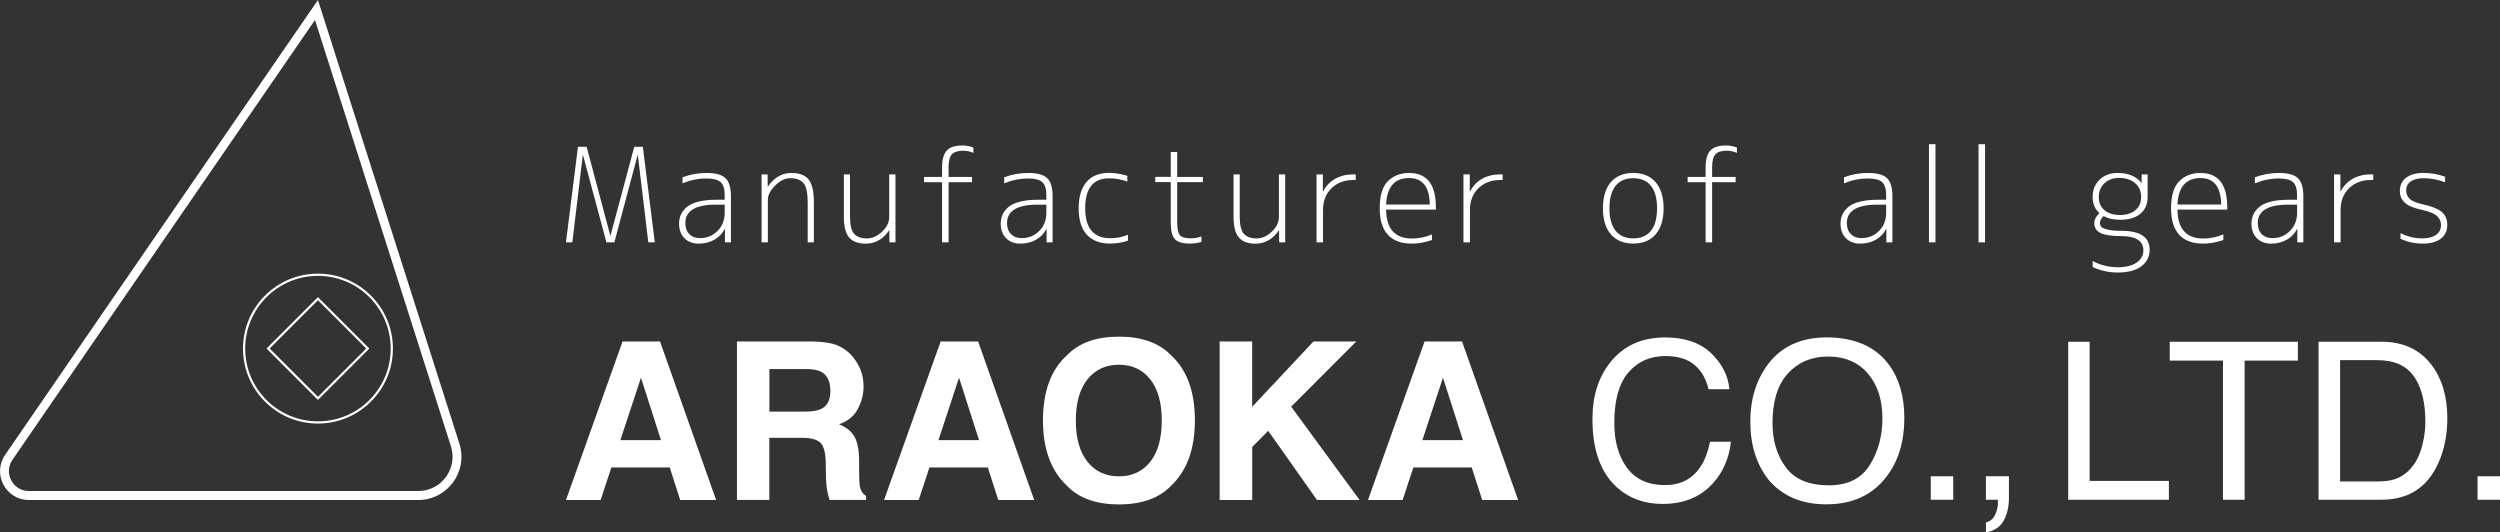 <?xml version="1.0" encoding="utf-8"?>
<!-- Generator: Adobe Illustrator 25.0.0, SVG Export Plug-In . SVG Version: 6.00 Build 0)  -->
<svg version="1.1" id="logo" xmlns="http://www.w3.org/2000/svg" xmlns:xlink="http://www.w3.org/1999/xlink" x="0px" y="0px"
	 viewBox="0 0 573.44 122.13" style="enable-background:new 0 0 573.44 122.13;" xml:space="preserve">
<rect x="0" y="0" width="573.44" height="122.13" fill="#333333" stroke="none"/>
<style type="text/css">
	.st0{fill:#FFFFFF;}
	.st1{fill:none;stroke:#FFFFFF;stroke-width:0.508;stroke-miterlimit:10;}
</style>
<g>
	<g>
		<g>
			<g>
				<path class="st0" d="M129.82,55.59l2.75-21.92h1.99l5.42,20.34h0.06l5.45-20.34h1.96l2.75,21.92h-1.49l-2.4-19.99h-0.06
					l-5.33,19.99h-1.82l-5.36-19.99h-0.06l-2.4,19.99H129.82z"/>
				<path class="st0" d="M166.22,45.83v-1.14c0-1.37-0.31-2.33-0.92-2.9c-0.62-0.57-1.69-0.85-3.24-0.85
					c-1.88,0-3.71,0.37-5.51,1.11v-1.38c1.74-0.66,3.58-1,5.51-1c2.07,0,3.52,0.4,4.35,1.19s1.25,2.17,1.25,4.15v10.58h-1.38v-3.05
					h-0.06c-0.55,1.06-1.35,1.88-2.39,2.46c-1.04,0.59-2.22,0.88-3.53,0.88c-1.39,0-2.49-0.41-3.31-1.25
					c-0.82-0.83-1.23-1.94-1.23-3.33c0-0.74,0.14-1.42,0.41-2.04c0.27-0.62,0.71-1.19,1.32-1.73c0.6-0.54,1.48-0.96,2.64-1.26
					c1.15-0.3,2.53-0.45,4.13-0.45H166.22z M166.22,46.94h-1.96c-4.71,0-7.06,1.41-7.06,4.22c0,1.08,0.31,1.92,0.92,2.54
					s1.43,0.92,2.45,0.92c1.56,0,2.9-0.54,4-1.63c1.1-1.08,1.66-2.49,1.66-4.21V46.94z"/>
				<path class="st0" d="M176.07,40l0.03,2.75h0.06c1.44-2.05,3.23-3.08,5.36-3.08c1.84,0,3.15,0.5,3.96,1.51
					c0.8,1.01,1.2,2.71,1.2,5.11v9.29h-1.41v-9.14c0-2.17-0.32-3.64-0.95-4.41c-0.63-0.77-1.67-1.16-3.09-1.16
					c-1.13,0-2.27,0.55-3.4,1.66c-1.13,1.1-1.7,2.2-1.7,3.3v9.76h-1.44V40H176.07z"/>
				<path class="st0" d="M203.96,40h1.44v15.59h-1.38l-0.03-2.75h-0.06c-0.63,0.98-1.41,1.73-2.34,2.26
					c-0.94,0.53-1.94,0.79-3.02,0.79c-1.72,0-2.98-0.47-3.79-1.41c-0.81-0.94-1.22-2.5-1.22-4.69V40h1.41v9.64
					c0,1.95,0.32,3.28,0.95,3.99c0.63,0.7,1.61,1.06,2.94,1.06c1.21,0,2.36-0.51,3.46-1.54c1.1-1.03,1.64-2.16,1.64-3.41V40z"/>
				<path class="st0" d="M211.96,40.58h4.13v-2.2c0-1.78,0.36-3.06,1.08-3.84c0.72-0.78,1.9-1.17,3.55-1.17
					c0.88,0,1.73,0.16,2.55,0.47v1.23c-0.74-0.33-1.51-0.5-2.32-0.5c-1.25,0-2.12,0.28-2.62,0.84c-0.5,0.56-0.75,1.53-0.75,2.92
					v2.26h5.39v1.2h-5.39v13.8h-1.49v-13.8h-4.13V40.58z"/>
				<path class="st0" d="M240.01,45.83v-1.14c0-1.37-0.31-2.33-0.92-2.9c-0.62-0.57-1.7-0.85-3.24-0.85c-1.88,0-3.71,0.37-5.51,1.11
					v-1.38c1.74-0.66,3.58-1,5.51-1c2.07,0,3.52,0.4,4.35,1.19c0.83,0.79,1.24,2.17,1.24,4.15v10.58h-1.38v-3.05h-0.06
					c-0.55,1.06-1.34,1.88-2.39,2.46c-1.05,0.59-2.22,0.88-3.53,0.88c-1.39,0-2.49-0.41-3.31-1.25c-0.82-0.83-1.23-1.94-1.23-3.33
					c0-0.74,0.14-1.42,0.41-2.04s0.71-1.19,1.32-1.73c0.6-0.54,1.48-0.96,2.64-1.26c1.15-0.3,2.53-0.45,4.13-0.45H240.01z
					 M240.01,46.94h-1.96c-4.71,0-7.06,1.41-7.06,4.22c0,1.08,0.31,1.92,0.92,2.54s1.43,0.92,2.45,0.92c1.56,0,2.9-0.54,4-1.63
					c1.1-1.08,1.65-2.49,1.65-4.21V46.94z"/>
				<path class="st0" d="M254.4,40.9c-3.65,0-5.48,2.29-5.48,6.87c0,4.58,1.92,6.87,5.77,6.87c1.43,0,2.77-0.26,4.04-0.79v1.35
					c-1.33,0.45-2.7,0.67-4.1,0.67c-2.33,0-4.11-0.68-5.35-2.04c-1.24-1.36-1.86-3.37-1.86-6.05c0-2.64,0.6-4.65,1.8-6.04
					c1.2-1.39,2.9-2.08,5.11-2.08c1.43,0,2.84,0.23,4.25,0.67v1.32C257.2,41.16,255.81,40.9,254.4,40.9z"/>
				<path class="st0" d="M270.02,34.87v5.71h5.89v1.2h-5.89v9.2c0,1.52,0.22,2.52,0.64,2.99s1.25,0.7,2.46,0.7
					c0.86,0,1.68-0.15,2.46-0.44v1.26c-0.8,0.25-1.69,0.38-2.67,0.38c-1.66,0-2.8-0.34-3.43-1.03c-0.63-0.68-0.94-1.94-0.94-3.78
					v-9.29h-3.55v-1.2h3.55v-5.71H270.02z"/>
				<path class="st0" d="M293.35,40h1.44v15.59h-1.38l-0.03-2.75h-0.06c-0.63,0.98-1.41,1.73-2.34,2.26
					c-0.94,0.53-1.94,0.79-3.02,0.79c-1.72,0-2.98-0.47-3.79-1.41c-0.81-0.94-1.22-2.5-1.22-4.69V40h1.41v9.64
					c0,1.95,0.32,3.28,0.95,3.99c0.63,0.7,1.61,1.06,2.94,1.06c1.21,0,2.36-0.51,3.46-1.54c1.1-1.03,1.64-2.16,1.64-3.41V40z"/>
				<path class="st0" d="M303.43,40v3.93h0.06c0.6-1.23,1.51-2.19,2.71-2.89c1.2-0.69,2.6-1.04,4.18-1.04h0.59v1.29h-0.59
					c-2.03,0-3.69,0.64-4.98,1.9c-1.29,1.27-1.93,2.93-1.93,4.98v7.41h-1.49V40H303.43z"/>
				<path class="st0" d="M317.94,48.09c0.06,4.42,2.04,6.62,5.95,6.62c1.54,0,3.07-0.31,4.57-0.94v1.29
					c-1.62,0.55-3.18,0.82-4.66,0.82c-2.4,0-4.23-0.68-5.47-2.04c-1.24-1.36-1.86-3.37-1.86-6.05c0-2.91,0.63-4.99,1.89-6.24
					c1.26-1.25,2.88-1.88,4.85-1.88c4.1,0,6.15,2.63,6.15,7.88v0.53H317.94z M317.94,46.91h10.02c-0.06-4.04-1.64-6.07-4.75-6.07
					C319.89,40.85,318.13,42.87,317.94,46.91z"/>
				<path class="st0" d="M337.13,40v3.93h0.06c0.6-1.23,1.51-2.19,2.71-2.89c1.2-0.69,2.6-1.04,4.18-1.04h0.59v1.29h-0.59
					c-2.03,0-3.69,0.64-4.98,1.9c-1.29,1.27-1.93,2.93-1.93,4.98v7.41h-1.49V40H337.13z"/>
				<path class="st0" d="M369.49,41.78c1.23-1.41,2.94-2.11,5.14-2.11s3.91,0.71,5.13,2.12c1.22,1.42,1.83,3.41,1.83,5.99
					s-0.61,4.57-1.83,5.98c-1.22,1.41-2.93,2.11-5.13,2.11s-3.91-0.7-5.13-2.11c-1.22-1.41-1.83-3.4-1.83-5.98
					S368.28,43.21,369.49,41.78z M370.57,52.92c0.92,1.17,2.27,1.76,4.06,1.76s3.15-0.59,4.07-1.76c0.93-1.17,1.39-2.89,1.39-5.14
					s-0.47-3.97-1.39-5.14c-0.93-1.17-2.29-1.76-4.07-1.76s-3.15,0.59-4.07,1.76c-0.93,1.17-1.39,2.89-1.39,5.14
					S369.64,51.75,370.57,52.92z"/>
				<path class="st0" d="M387.1,40.58h4.13v-2.2c0-1.78,0.36-3.06,1.08-3.84c0.72-0.78,1.9-1.17,3.55-1.17
					c0.88,0,1.73,0.16,2.55,0.47v1.23c-0.74-0.33-1.52-0.5-2.32-0.5c-1.25,0-2.13,0.28-2.62,0.84c-0.5,0.56-0.75,1.53-0.75,2.92
					v2.26h5.39v1.2h-5.39v13.8h-1.49v-13.8h-4.13V40.58z"/>
				<path class="st0" d="M432.64,45.83v-1.14c0-1.37-0.31-2.33-0.92-2.9c-0.62-0.57-1.7-0.85-3.24-0.85c-1.88,0-3.71,0.37-5.51,1.11
					v-1.38c1.74-0.66,3.58-1,5.51-1c2.07,0,3.52,0.4,4.35,1.19c0.83,0.79,1.24,2.17,1.24,4.15v10.58h-1.38v-3.05h-0.06
					c-0.55,1.06-1.34,1.88-2.39,2.46c-1.05,0.59-2.22,0.88-3.53,0.88c-1.39,0-2.49-0.41-3.31-1.25c-0.82-0.83-1.23-1.94-1.23-3.33
					c0-0.74,0.14-1.42,0.41-2.04s0.71-1.19,1.32-1.73c0.6-0.54,1.48-0.96,2.64-1.26c1.15-0.3,2.53-0.45,4.13-0.45H432.64z
					 M432.64,46.94h-1.96c-4.71,0-7.06,1.41-7.06,4.22c0,1.08,0.31,1.92,0.92,2.54s1.43,0.92,2.45,0.92c1.56,0,2.9-0.54,4-1.63
					c1.1-1.08,1.65-2.49,1.65-4.21V46.94z"/>
				<path class="st0" d="M442.46,55.59V33.08h1.49v22.51H442.46z"/>
				<path class="st0" d="M453.83,55.59V33.08h1.49v22.51H453.83z"/>
				<path class="st0" d="M485.78,61.3c1.82,0,3.25-0.35,4.29-1.06s1.57-1.64,1.57-2.81c0-2.19-1.71-3.28-5.13-3.28
					c-2.17,0-3.73-0.23-4.69-0.7c-0.96-0.47-1.44-1.22-1.44-2.26c0-0.8,0.39-1.57,1.17-2.32c-1.04-0.92-1.55-2.15-1.55-3.69
					c0-1.62,0.53-2.95,1.6-3.97c1.07-1.03,2.44-1.54,4.12-1.54c2.44,0,4.26,0.75,5.45,2.26h0.06l0.03-1.93h1.35v5.19
					c0,1.64-0.55,2.92-1.66,3.84c-1.1,0.92-2.65,1.38-4.64,1.38c-1.51,0-2.77-0.28-3.78-0.85c-0.57,0.53-0.85,1.04-0.85,1.52
					c0,0.39,0.11,0.71,0.32,0.95c0.21,0.25,0.7,0.46,1.47,0.64c0.76,0.19,1.83,0.28,3.19,0.28c4.28,0,6.42,1.46,6.42,4.37
					c0,1.56-0.64,2.82-1.92,3.77c-1.28,0.95-3.07,1.42-5.38,1.42c-2.05,0-3.98-0.42-5.77-1.26v-1.38
					C481.78,60.82,483.7,61.3,485.78,61.3z M481.41,45.21c0,1.27,0.43,2.27,1.29,3c0.86,0.73,2.05,1.1,3.58,1.1
					c1.48,0,2.66-0.37,3.53-1.1s1.31-1.73,1.31-3c0-1.35-0.47-2.42-1.39-3.21c-0.93-0.79-2.15-1.19-3.68-1.19
					c-1.37,0-2.48,0.41-3.34,1.22C481.84,42.84,481.41,43.9,481.41,45.21z"/>
				<path class="st0" d="M499.46,48.09c0.06,4.42,2.04,6.62,5.95,6.62c1.54,0,3.07-0.31,4.57-0.94v1.29
					c-1.62,0.55-3.18,0.82-4.66,0.82c-2.4,0-4.23-0.68-5.47-2.04c-1.24-1.36-1.86-3.37-1.86-6.05c0-2.91,0.63-4.99,1.89-6.24
					c1.26-1.25,2.88-1.88,4.85-1.88c4.1,0,6.15,2.63,6.15,7.88v0.53H499.46z M499.46,46.91h10.02c-0.06-4.04-1.64-6.07-4.75-6.07
					C501.42,40.85,499.66,42.87,499.46,46.91z"/>
				<path class="st0" d="M526.89,45.83v-1.14c0-1.37-0.31-2.33-0.92-2.9c-0.62-0.57-1.69-0.85-3.24-0.85
					c-1.88,0-3.71,0.37-5.51,1.11v-1.38c1.74-0.66,3.58-1,5.51-1c2.07,0,3.52,0.4,4.35,1.19s1.25,2.17,1.25,4.15v10.58h-1.38v-3.05
					h-0.06c-0.55,1.06-1.35,1.88-2.39,2.46c-1.04,0.59-2.22,0.88-3.53,0.88c-1.39,0-2.49-0.41-3.31-1.25
					c-0.82-0.83-1.23-1.94-1.23-3.33c0-0.74,0.14-1.42,0.41-2.04c0.27-0.62,0.71-1.19,1.32-1.73c0.6-0.54,1.48-0.96,2.64-1.26
					c1.15-0.3,2.53-0.45,4.13-0.45H526.89z M526.89,46.94h-1.96c-4.71,0-7.06,1.41-7.06,4.22c0,1.08,0.31,1.92,0.92,2.54
					c0.62,0.62,1.43,0.92,2.45,0.92c1.56,0,2.9-0.54,4-1.63c1.1-1.08,1.66-2.49,1.66-4.21V46.94z"/>
				<path class="st0" d="M536.83,40v3.93h0.06c0.6-1.23,1.51-2.19,2.71-2.89c1.2-0.69,2.6-1.04,4.18-1.04h0.59v1.29h-0.59
					c-2.03,0-3.69,0.64-4.98,1.9c-1.29,1.27-1.93,2.93-1.93,4.98v7.41h-1.49V40H536.83z"/>
				<path class="st0" d="M555.97,40.88c-1.31,0-2.31,0.25-3.01,0.73c-0.69,0.49-1.04,1.17-1.04,2.05c0,0.8,0.28,1.46,0.83,1.98
					c0.56,0.52,1.59,0.93,3.09,1.25c2.01,0.45,3.43,1.03,4.26,1.74c0.83,0.71,1.25,1.71,1.25,3c0,1.31-0.5,2.34-1.48,3.11
					c-0.99,0.76-2.37,1.14-4.15,1.14c-1.78,0-3.48-0.37-5.1-1.11v-1.29c1.62,0.8,3.28,1.2,4.98,1.2c1.37,0,2.43-0.27,3.18-0.81
					c0.75-0.54,1.13-1.28,1.13-2.24c0-0.8-0.29-1.48-0.88-2.05c-0.59-0.57-1.71-1.04-3.37-1.41c-1.88-0.39-3.21-0.93-4-1.63
					c-0.79-0.69-1.19-1.61-1.19-2.74c0-1.27,0.47-2.28,1.42-3.02c0.95-0.74,2.27-1.11,3.97-1.11c1.72,0,3.38,0.28,4.98,0.85v1.29
					C559.18,41.19,557.55,40.88,555.97,40.88z"/>
			</g>
		</g>
		<g>
			<g>
				<path class="st0" d="M142.8,78.33h8.6l12.86,36.36h-8.24l-2.4-7.47h-13.39l-2.46,7.47h-7.95L142.8,78.33z M142.3,100.95h9.31
					l-4.59-14.31L142.3,100.95z"/>
				<path class="st0" d="M192.18,79.27c1.34,0.58,2.47,1.42,3.4,2.54c0.77,0.92,1.38,1.94,1.83,3.06c0.45,1.12,0.67,2.39,0.67,3.82
					c0,1.73-0.44,3.43-1.31,5.09c-0.87,1.67-2.31,2.85-4.32,3.54c1.68,0.67,2.87,1.63,3.56,2.87c0.7,1.24,1.05,3.14,1.05,5.69v2.44
					c0,1.66,0.07,2.79,0.2,3.38c0.2,0.94,0.67,1.63,1.4,2.07v0.91h-8.39c-0.23-0.81-0.39-1.46-0.49-1.95
					c-0.2-1.02-0.3-2.06-0.32-3.13l-0.05-3.38c-0.03-2.32-0.43-3.86-1.2-4.64c-0.77-0.77-2.21-1.16-4.33-1.16h-7.42v14.26h-7.42
					V78.33h17.39C188.93,78.38,190.84,78.69,192.18,79.27z M176.48,84.64v9.77h8.18c1.62,0,2.84-0.2,3.65-0.59
					c1.44-0.69,2.16-2.06,2.16-4.09c0-2.2-0.7-3.68-2.09-4.44c-0.78-0.43-1.95-0.64-3.51-0.64H176.48z"/>
				<path class="st0" d="M215.76,78.33h8.6l12.86,36.36h-8.24l-2.4-7.47h-13.39l-2.46,7.47h-7.95L215.76,78.33z M215.26,100.95h9.31
					l-4.59-14.31L215.26,100.95z"/>
				<path class="st0" d="M268.58,111.46c-2.75,2.83-6.72,4.24-11.91,4.24c-5.2,0-9.17-1.41-11.91-4.24c-3.68-3.47-5.53-8.47-5.53-15
					c0-6.66,1.84-11.66,5.53-15c2.75-2.83,6.72-4.24,11.91-4.24c5.2,0,9.17,1.41,11.91,4.24c3.67,3.34,5.5,8.34,5.5,15
					C274.08,102.99,272.25,107.99,268.58,111.46z M263.83,105.93c1.77-2.22,2.65-5.38,2.65-9.47c0-4.08-0.88-7.23-2.65-9.46
					c-1.77-2.23-4.16-3.34-7.17-3.34s-5.41,1.11-7.2,3.33c-1.79,2.22-2.69,5.38-2.69,9.47c0,4.1,0.9,7.25,2.69,9.47
					c1.79,2.22,4.19,3.33,7.2,3.33S262.06,108.15,263.83,105.93z"/>
				<path class="st0" d="M279.75,78.33h7.47v14.98l14.05-14.98h9.82l-14.92,14.95l15.69,21.41h-9.77l-11.2-15.87l-3.66,3.71v12.16
					h-7.47V78.33z"/>
				<path class="st0" d="M326.76,78.33h8.6l12.86,36.36h-8.24l-2.4-7.47h-13.39l-2.46,7.47h-7.95L326.76,78.33z M326.26,100.95h9.31
					l-4.59-14.31L326.26,100.95z"/>
				<path class="st0" d="M392.51,81.03c2.5,2.42,3.89,5.16,4.17,8.24h-4.79c-0.53-2.33-1.59-4.19-3.19-5.55
					c-1.59-1.37-3.82-2.05-6.7-2.05c-3.5,0-6.33,1.25-8.49,3.77c-2.16,2.51-3.23,6.36-3.23,11.54c0,4.25,0.97,7.69,2.92,10.33
					c1.95,2.64,4.85,3.96,8.71,3.96c3.55,0,6.26-1.39,8.12-4.17c0.99-1.46,1.72-3.39,2.21-5.77h4.79c-0.42,3.82-1.82,7.01-4.19,9.6
					c-2.85,3.11-6.68,4.66-11.51,4.66c-4.16,0-7.66-1.28-10.48-3.83c-3.72-3.37-5.58-8.58-5.58-15.62c0-5.35,1.4-9.73,4.19-13.16
					c3.02-3.72,7.19-5.58,12.51-5.58C386.48,77.41,390,78.61,392.51,81.03z"/>
				<path class="st0" d="M433.21,83.57c2.4,3.21,3.6,7.31,3.6,12.31c0,5.41-1.37,9.91-4.12,13.49c-3.22,4.21-7.82,6.31-13.79,6.31
					c-5.57,0-9.96-1.84-13.15-5.53c-2.84-3.55-4.27-8.04-4.27-13.47c0-4.9,1.22-9.09,3.65-12.58c3.12-4.47,7.75-6.71,13.86-6.71
					C425.39,77.41,430.13,79.46,433.21,83.57z M428.88,106.67c1.93-3.1,2.9-6.67,2.9-10.7c0-4.26-1.11-7.69-3.34-10.29
					c-2.23-2.6-5.27-3.9-9.14-3.9c-3.75,0-6.81,1.29-9.18,3.86c-2.37,2.58-3.55,6.37-3.55,11.39c0,4.02,1.01,7.4,3.05,10.16
					c2.03,2.76,5.32,4.13,9.88,4.13C423.82,111.32,426.94,109.77,428.88,106.67z"/>
				<path class="st0" d="M442.87,109.25h5.15v5.38h-5.15V109.25z"/>
				<path class="st0" d="M455.52,119.81c1.13-0.2,1.93-1,2.39-2.4c0.25-0.74,0.37-1.46,0.37-2.16c0-0.12,0-0.22-0.01-0.31
					c-0.01-0.09-0.03-0.19-0.06-0.31h-2.69v-5.38h5.28v4.98c0,1.96-0.39,3.67-1.18,5.15c-0.79,1.48-2.15,2.39-4.09,2.74V119.81z"/>
				<path class="st0" d="M474.4,78.39h4.91v31.92h18.18v4.32H474.4V78.39z"/>
				<path class="st0" d="M527.07,78.39v4.32h-12.21v31.92h-4.96V82.71h-12.21v-4.32H527.07z"/>
				<path class="st0" d="M531.81,78.39h14.48c4.92,0,8.73,1.77,11.44,5.3c2.42,3.19,3.63,7.28,3.63,12.26
					c0,3.85-0.71,7.33-2.14,10.43c-2.52,5.49-6.84,8.24-12.97,8.24h-14.43V78.39z M545.33,110.43c1.62,0,2.96-0.17,4-0.52
					c1.86-0.64,3.39-1.87,4.58-3.7c0.95-1.46,1.63-3.34,2.05-5.62c0.24-1.37,0.36-2.63,0.36-3.8c0-4.49-0.87-7.97-2.62-10.46
					c-1.75-2.48-4.55-3.72-8.43-3.72h-8.51v27.82H545.33z"/>
			</g>
			<path class="st0" d="M568.29,109.25h5.15v5.38h-5.15V109.25z"/>
		</g>
	</g>
	<g>
		<path class="st0" d="M72.25,4.59l31.18,97.76c0.77,2.43,0.36,5-1.15,7.05c-1.5,2.06-3.82,3.23-6.37,3.23H6.63
			c-1.73,0-3.24-0.91-4.05-2.45c-0.81-1.53-0.7-3.3,0.28-4.72L72.25,4.59 M72.93,0L1.18,104.32c-3.02,4.39,0.12,10.37,5.45,10.37
			h89.28c6.73,0,11.51-6.54,9.46-12.95L72.93,0L72.93,0z"/>
		<circle class="st1" cx="72.93" cy="79.96" r="16.94"/>
		
			<rect x="64.84" y="71.88" transform="matrix(0.707 0.707 -0.707 0.707 77.903 -28.149)" class="st1" width="16.17" height="16.17"/>
	</g>
</g>
</svg>
